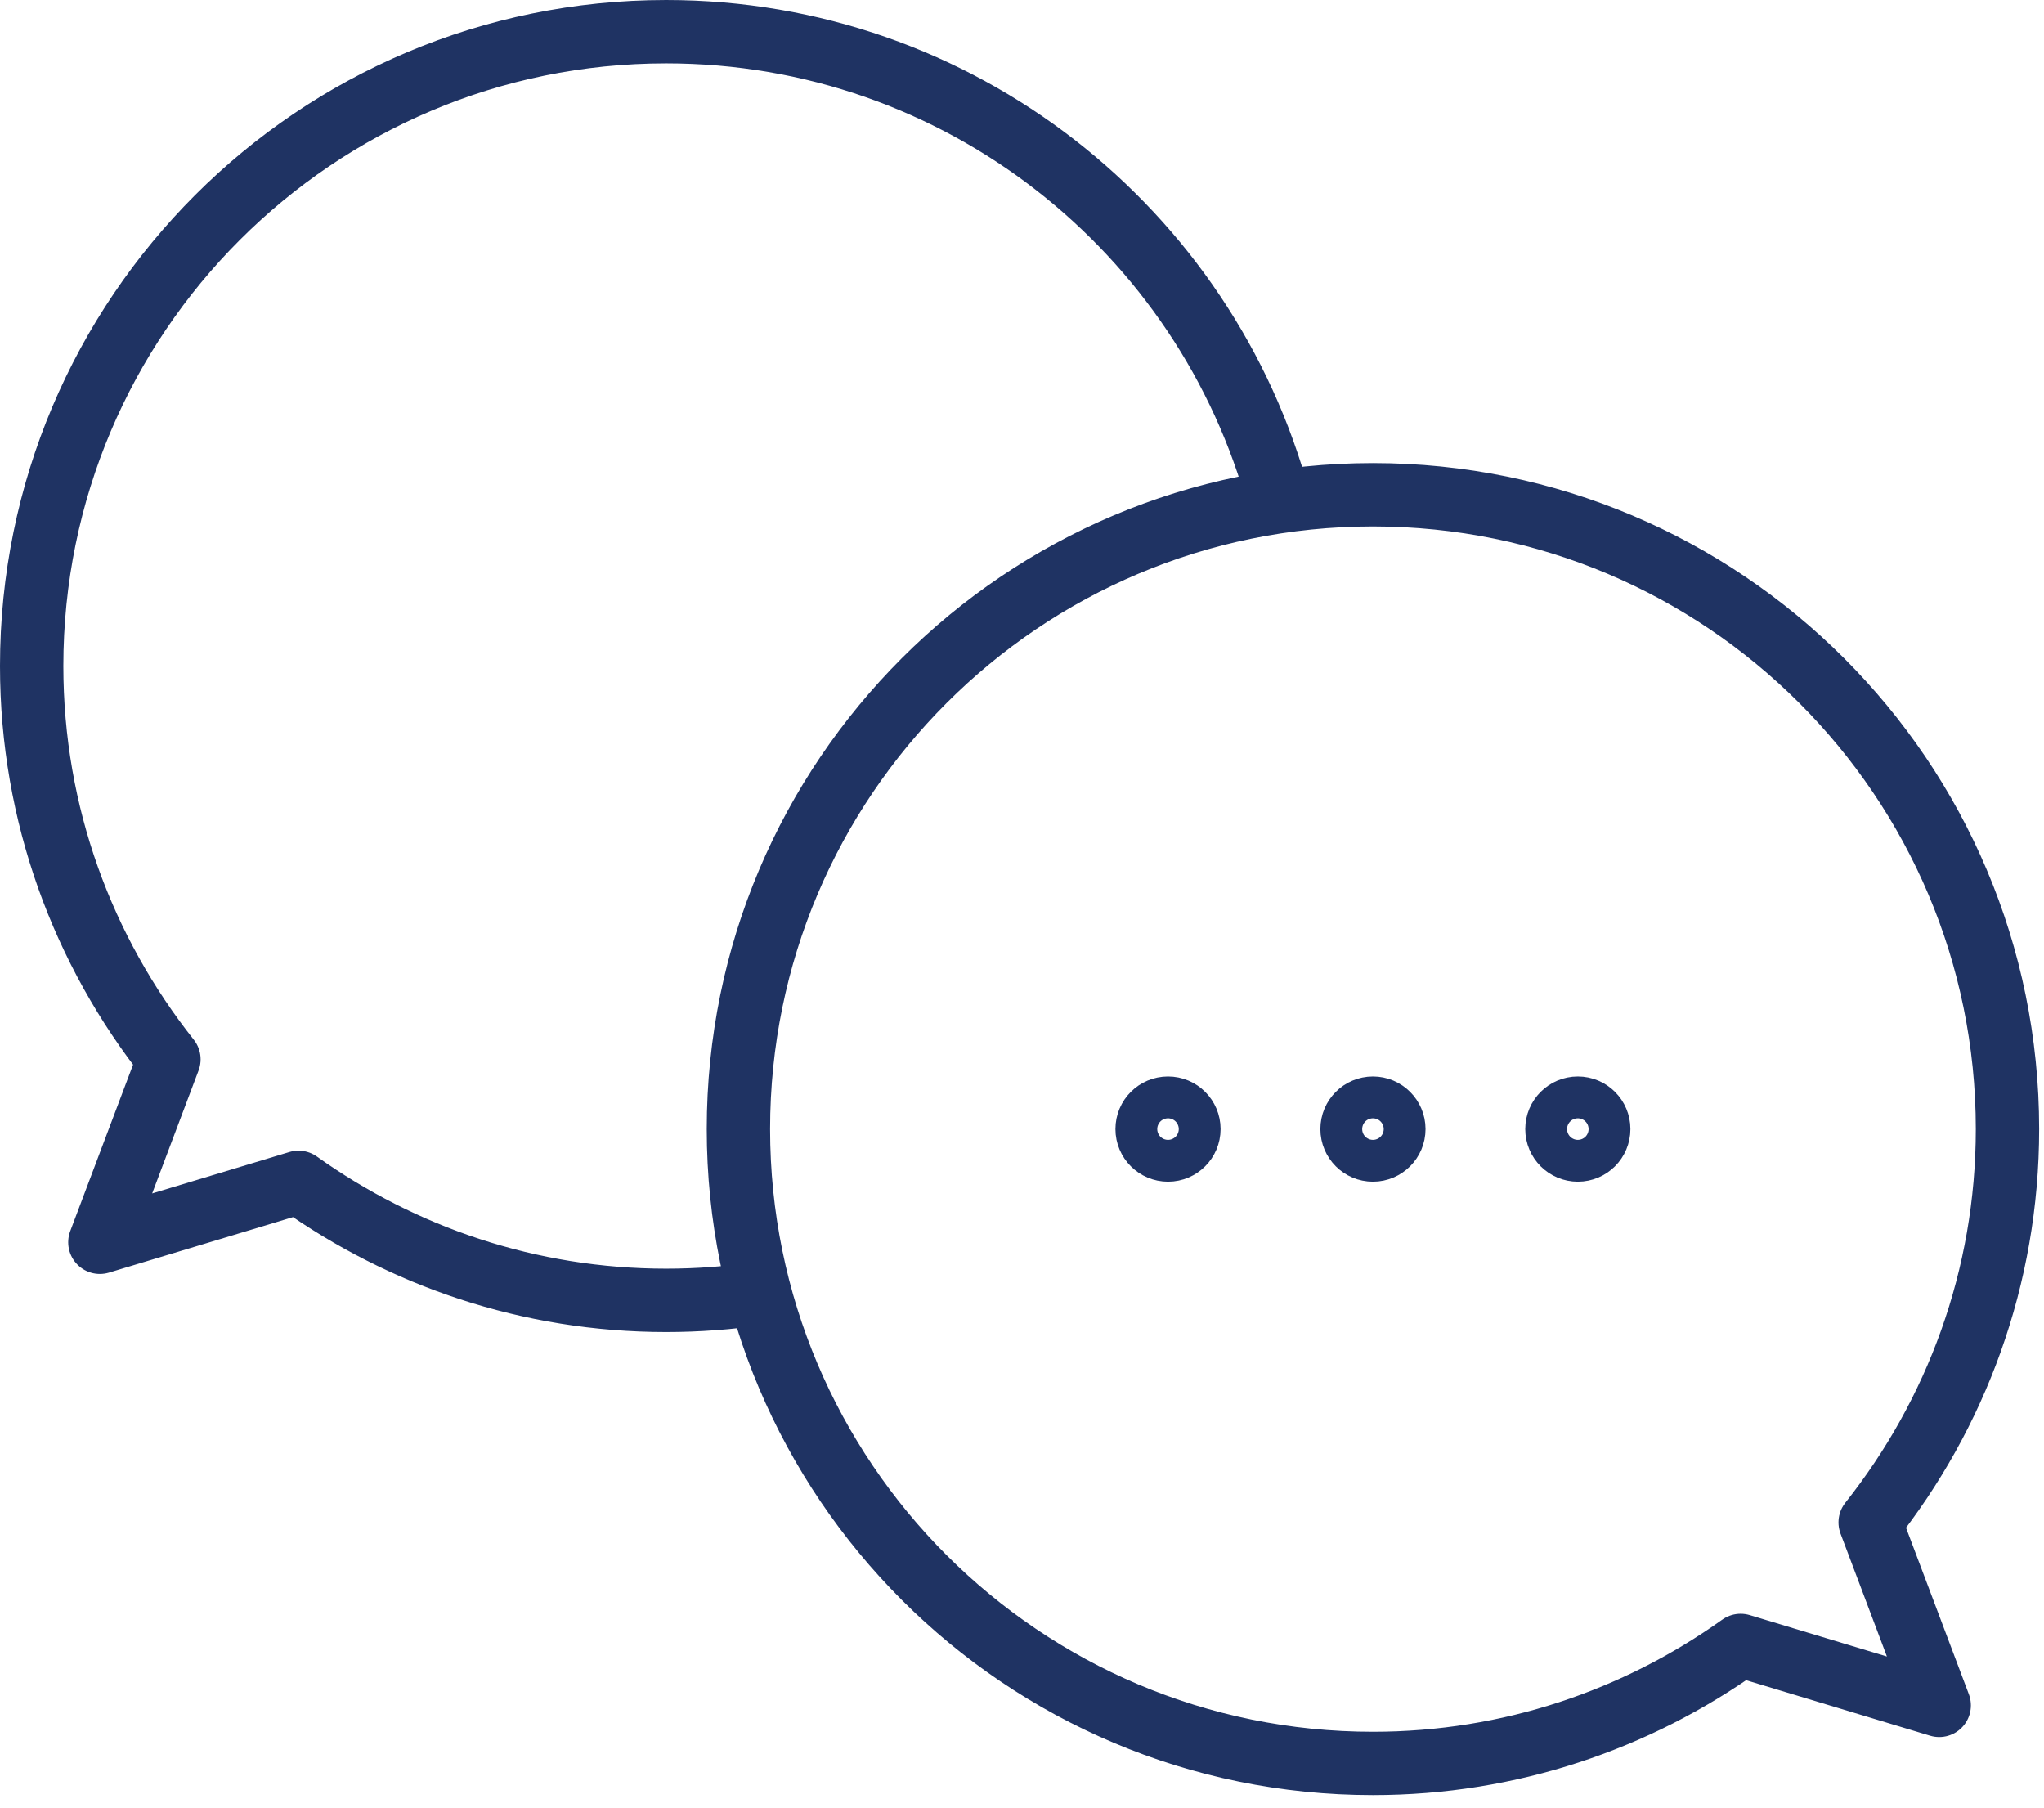 <?xml version="1.0" encoding="UTF-8" standalone="no"?><!DOCTYPE svg PUBLIC "-//W3C//DTD SVG 1.1//EN" "http://www.w3.org/Graphics/SVG/1.1/DTD/svg11.dtd"><svg width="100%" height="100%" viewBox="0 0 121 107" version="1.1" xmlns="http://www.w3.org/2000/svg" xmlns:xlink="http://www.w3.org/1999/xlink" xml:space="preserve" xmlns:serif="http://www.serif.com/" style="fill-rule:evenodd;clip-rule:evenodd;stroke-linecap:round;stroke-linejoin:round;"><path d="M75.713,29.644c-4.304,-15.997 -18.916,-27.769 -36.279,-27.769c-20.743,0 -37.559,16.809 -37.559,37.544c-0,8.803 3.05,16.878 8.125,23.281l-4.088,10.828l11.76,-3.547c6.144,4.382 13.644,6.985 21.762,6.985c1.888,-0 3.741,-0.141 5.553,-0.41m36.288,-47.272c20.744,0 37.563,16.81 37.563,37.544c-0.001,8.803 -3.054,16.878 -8.129,23.281l4.088,10.829l-11.756,-3.547c-6.144,4.381 -13.644,6.984 -21.766,6.984c-20.747,0 -37.562,-16.809 -37.562,-37.547c-0,-20.734 16.815,-37.544 37.562,-37.544Zm-10.894,37.544c0,0.684 -0.553,1.238 -1.237,1.238c-0.685,-0 -1.238,-0.553 -1.238,-1.238c0,-0.684 0.553,-1.237 1.238,-1.237c0.684,-0 1.237,0.553 1.237,1.237Zm12.132,0c-0,0.684 -0.554,1.238 -1.238,1.238c-0.684,-0 -1.237,-0.553 -1.237,-1.238c-0,-0.684 0.553,-1.237 1.237,-1.237c0.684,-0 1.238,0.553 1.238,1.237Zm12.128,0c-0,0.684 -0.553,1.238 -1.238,1.238c-0.681,-0 -1.237,-0.553 -1.237,-1.238c-0,-0.684 0.556,-1.237 1.237,-1.237c0.685,-0 1.238,0.553 1.238,1.237Z" style="fill:none;fill-rule:nonzero;stroke:#1f3363;stroke-width:3.75px;"/></svg>